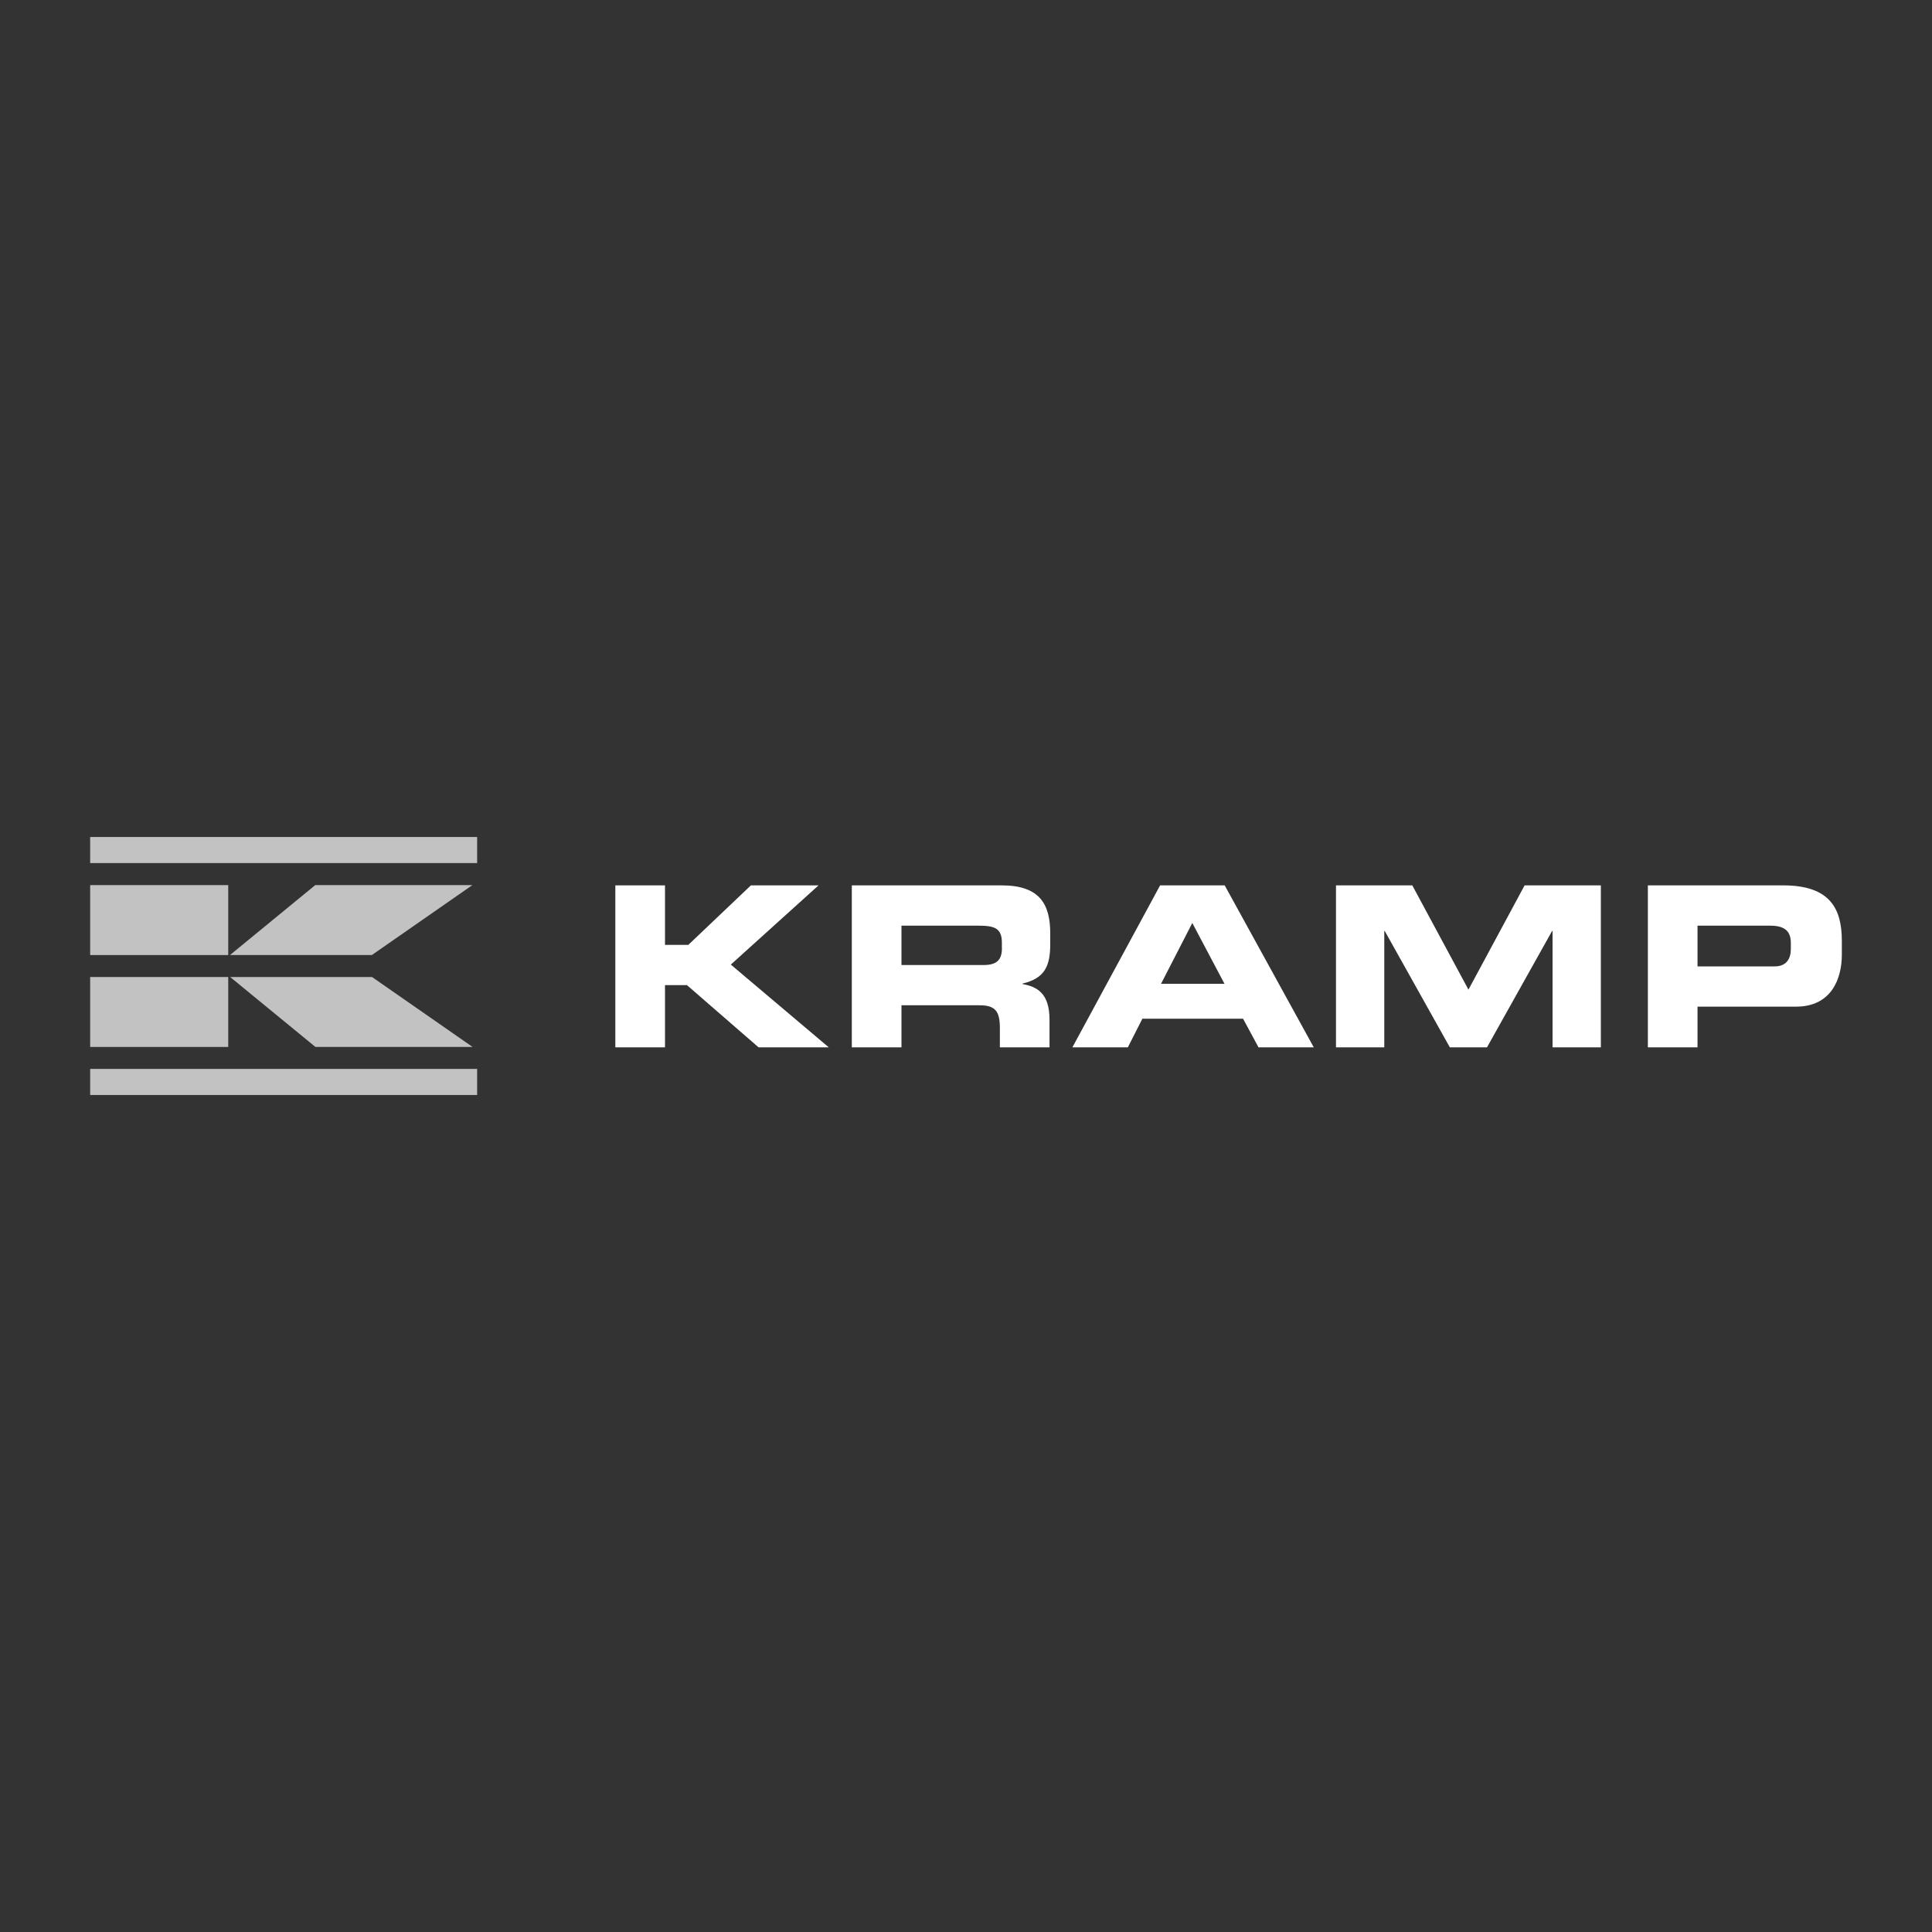 <?xml version="1.0" encoding="UTF-8"?>
<svg id="Layer_1" data-name="Layer 1" xmlns="http://www.w3.org/2000/svg" viewBox="0 0 300 300">
  <rect x="0" y="0" width="300" height="300" fill="#333333" stroke="none"/>
  <defs>
    <style>
      .cls-1 {
        fill: #fff;
      }

      .cls-2 {
        opacity: .7;
      }
    </style>
  </defs>
  <g>
    <polygon class="cls-1" points="127.1 137.48 116.6 137.48 106.88 146.72 103.26 146.72 103.26 137.48 95.55 137.48 95.55 162.63 103.26 162.63 103.26 152.97 106.67 152.97 117.79 162.63 128.69 162.63 113.48 149.78 127.1 137.48"/>
    <path class="cls-1" d="M155.55,137.48h-23.28v25.15h7.71v-6.53h12.12c2.4,0,3.16,.87,3.16,3.51v3.02h7.71v-4.27c0-4.13-1.91-5.14-4.2-5.56v-.07c3.54-.83,4.31-2.81,4.31-6.18v-1.6c0-4.52-1.6-7.47-7.54-7.47Zm.03,9.73c0,1.81-.76,2.64-2.85,2.64h-12.75v-6.11h12.05c2.43,0,3.54,.42,3.54,2.64v.83Z"/>
    <path class="cls-1" d="M180.14,137.48l-13.62,25.15h8.61l2.26-4.45h15.63l2.4,4.45h8.58l-13.83-25.15h-10.04Zm.14,15.29l4.86-9.45,5,9.45h-9.87Z"/>
    <polygon class="cls-1" points="228.02 153.67 219.3 137.48 207.45 137.48 207.45 162.63 214.95 162.63 214.95 144.56 215.02 144.56 225.13 162.63 230.9 162.63 241.01 144.56 241.08 144.56 241.08 162.63 248.58 162.63 248.58 137.48 236.74 137.48 228.02 153.67"/>
    <path class="cls-1" d="M276.9,137.48h-21.02v25.15h7.71v-6.32h15.32c5.45,0,7.09-4.31,7.09-8.06v-2.15c0-4.93-1.77-8.62-9.1-8.62Zm1.18,9.9c0,1.49-.69,2.68-2.5,2.68h-11.99v-6.32h11.33c2.33,0,3.16,.97,3.16,2.67v.97Z"/>
  </g>
  <g class="cls-2">
    <polygon class="cls-1" points="35.71 148.3 57.74 148.3 73.35 137.44 48.95 137.44 35.71 148.3"/>
    <polygon class="cls-1" points="48.98 162.57 73.38 162.57 57.77 151.71 35.74 151.71 48.98 162.57"/>
    <rect class="cls-1" x="14" y="137.44" width="21.44" height="10.86"/>
    <rect class="cls-1" x="14" y="151.71" width="21.44" height="10.86"/>
    <rect class="cls-1" x="14" y="129.97" width="60.09" height="4.05"/>
    <rect class="cls-1" x="14" y="165.98" width="60.09" height="4.05"/>
  </g>
</svg>